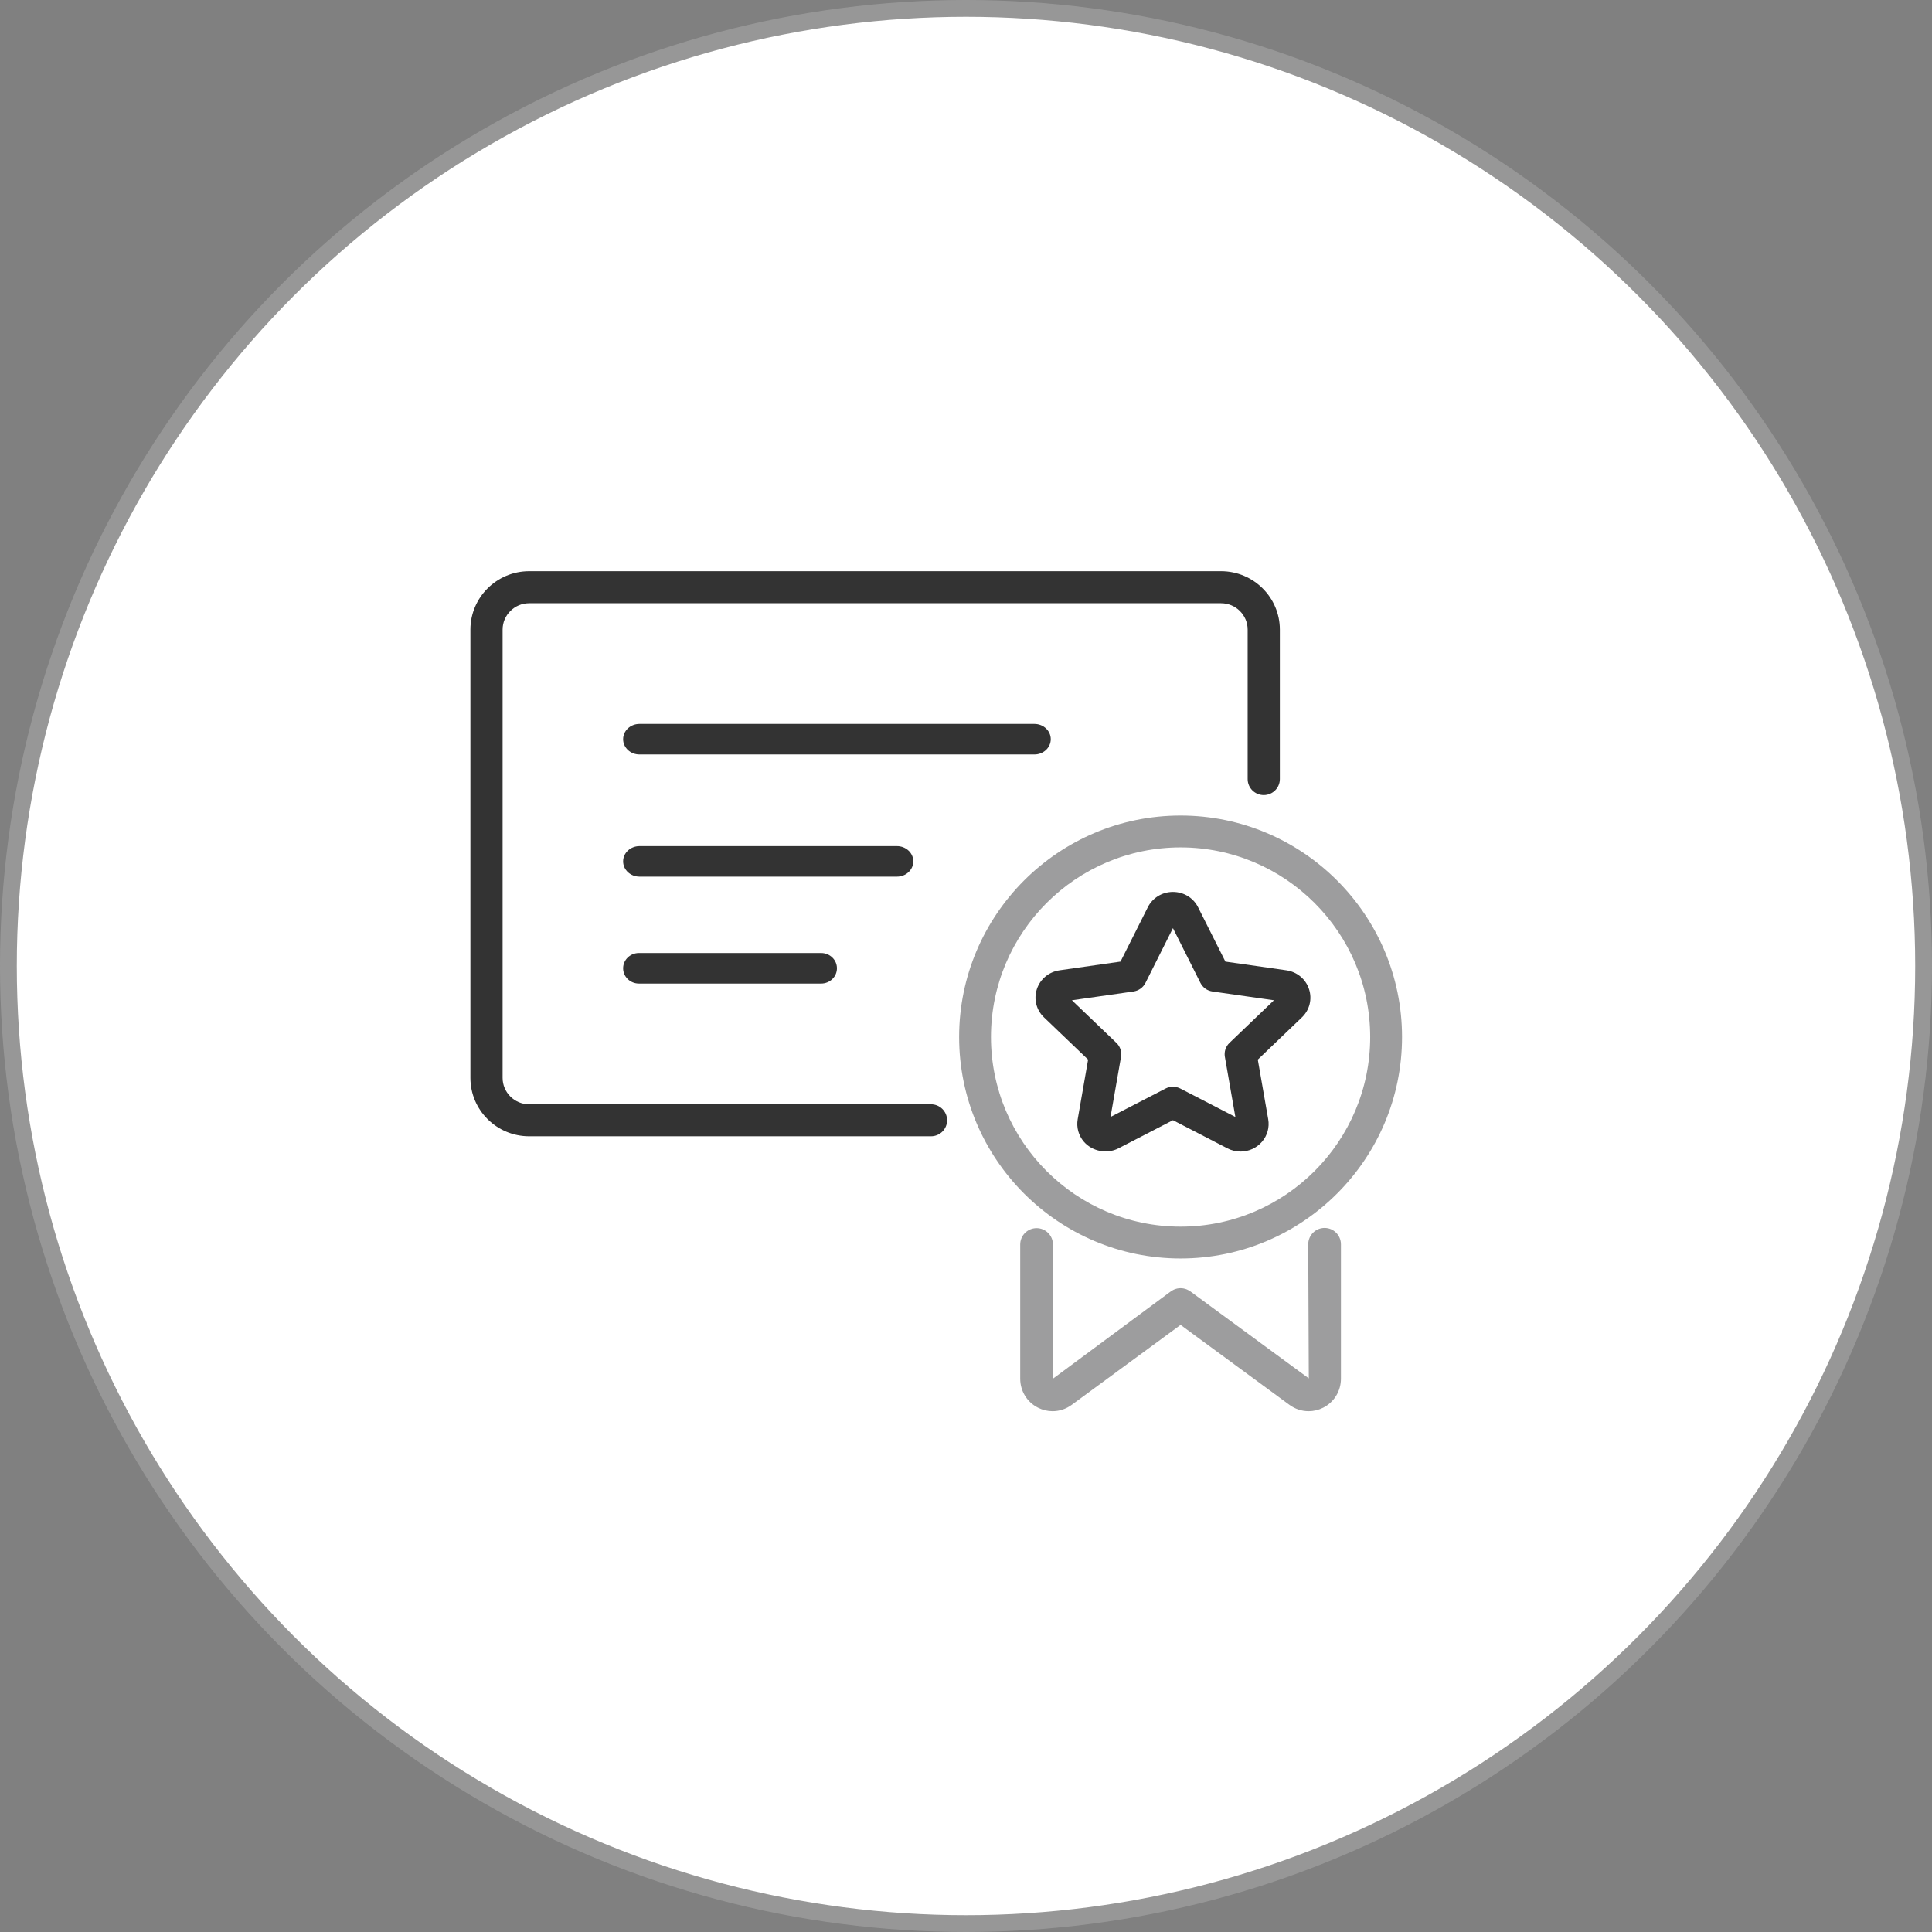 <?xml version="1.0" encoding="UTF-8"?>
<svg width="115px" height="115px" viewBox="0 0 115 115" version="1.1" xmlns="http://www.w3.org/2000/svg" xmlns:xlink="http://www.w3.org/1999/xlink">
    <rect x="0" y="0" width="115" height="115" fill="#808080" stroke="none"/>
    <title>Group 11</title>
    <g id="Page-1" stroke="none" stroke-width="1" fill="none" fill-rule="evenodd">
        <g id="Group-11">
            <circle id="Oval" stroke="#979797" fill="#FFFFFF" cx="57.5" cy="57.5" r="57"></circle>
            <g id="Group-7" transform="translate(28, 34)">
                <path d="M41.818,30.688 C41.97,30.688 42.123,30.723 42.261,30.795 L45.534,32.486 L44.909,28.904 C44.857,28.601 44.959,28.291 45.182,28.077 L47.831,25.54 L44.171,25.017 C43.861,24.973 43.593,24.782 43.455,24.506 L41.818,21.246 L40.182,24.506 C40.043,24.782 39.775,24.973 39.466,25.017 L35.805,25.54 L38.454,28.077 C38.678,28.291 38.78,28.601 38.728,28.904 L38.102,32.486 L41.376,30.795 C41.514,30.723 41.667,30.688 41.818,30.688 Z M45.841,34.545 C45.574,34.545 45.304,34.48 45.064,34.355 L41.818,32.678 L38.573,34.355 C37.889,34.708 37.01,34.534 36.515,33.958 C36.199,33.589 36.065,33.103 36.148,32.624 L36.768,29.072 L34.142,26.557 C33.684,26.118 33.521,25.472 33.719,24.873 C33.918,24.275 34.434,23.847 35.069,23.756 L38.697,23.238 L40.32,20.006 C40.604,19.441 41.178,19.091 41.818,19.091 C42.459,19.091 43.033,19.441 43.316,20.006 L44.94,23.238 L48.568,23.756 C49.202,23.847 49.718,24.274 49.917,24.873 C50.115,25.472 49.953,26.117 49.495,26.557 L46.869,29.072 L47.489,32.624 C47.572,33.103 47.438,33.589 47.122,33.958 C46.802,34.331 46.335,34.545 45.841,34.545 L45.841,34.545 Z" id="Fill-21" fill="#333333"></path>
                <path d="M42.273,16.441 C36.049,16.441 30.986,21.504 30.986,27.727 C30.986,33.951 36.049,39.014 42.273,39.014 C48.496,39.014 53.559,33.951 53.559,27.727 C53.559,21.504 48.496,16.441 42.273,16.441 Z M42.273,40.909 C35.004,40.909 29.091,34.996 29.091,27.727 C29.091,20.459 35.004,14.545 42.273,14.545 C49.541,14.545 55.455,20.459 55.455,27.727 C55.455,34.996 49.541,40.909 42.273,40.909 L42.273,40.909 Z" id="Fill-22" fill="#9D9D9E"></path>
                <path d="M50.845,39.091 C50.307,39.091 49.871,39.528 49.871,40.068 L49.905,48.047 L42.848,42.865 C42.836,42.856 42.824,42.851 42.812,42.843 C42.782,42.824 42.753,42.806 42.722,42.79 C42.694,42.775 42.667,42.762 42.638,42.75 C42.61,42.739 42.581,42.729 42.553,42.721 C42.52,42.711 42.487,42.702 42.454,42.696 C42.427,42.69 42.4,42.687 42.372,42.684 C42.337,42.681 42.303,42.678 42.269,42.678 C42.241,42.679 42.213,42.681 42.186,42.683 C42.151,42.686 42.117,42.69 42.084,42.697 C42.056,42.703 42.029,42.71 42.002,42.718 C41.968,42.727 41.935,42.739 41.902,42.752 C41.877,42.763 41.853,42.775 41.828,42.787 C41.795,42.805 41.763,42.823 41.732,42.844 C41.721,42.852 41.709,42.856 41.697,42.865 L34.675,48.066 L34.675,40.08 C34.675,39.541 34.239,39.104 33.701,39.104 C33.163,39.104 32.727,39.541 32.727,40.08 L32.727,48.066 C32.727,48.799 33.132,49.46 33.783,49.79 C34.06,49.931 34.357,50 34.653,50 C35.055,50 35.453,49.873 35.792,49.623 L42.273,44.863 L48.752,49.622 C49.092,49.873 49.491,50 49.893,50 C50.189,50 50.486,49.931 50.762,49.791 C51.414,49.46 51.818,48.799 51.818,48.066 L51.818,40.068 C51.818,39.528 51.382,39.091 50.845,39.091" id="Fill-23" fill="#9D9D9E"></path>
                <path d="M27.416,33.636 L3.498,33.636 C1.569,33.636 0,32.077 0,30.159 L0,3.478 C0,1.56 1.569,0 3.498,0 L44.683,0 C46.613,0 48.182,1.56 48.182,3.478 L48.182,12.373 C48.182,12.899 47.753,13.326 47.223,13.326 C46.694,13.326 46.265,12.899 46.265,12.373 L46.265,3.478 C46.265,2.611 45.555,1.906 44.683,1.906 L3.498,1.906 C2.626,1.906 1.917,2.611 1.917,3.478 L1.917,30.159 C1.917,31.026 2.626,31.731 3.498,31.731 L27.416,31.731 C27.946,31.731 28.375,32.158 28.375,32.684 C28.375,33.21 27.946,33.636 27.416,33.636" id="Fill-24" fill="#333333"></path>
                <path d="M33.573,10.909 L10.063,10.909 C9.526,10.909 9.091,10.502 9.091,10 C9.091,9.498 9.526,9.091 10.063,9.091 L33.573,9.091 C34.11,9.091 34.545,9.498 34.545,10 C34.545,10.502 34.11,10.909 33.573,10.909" id="Fill-25" fill="#333333"></path>
                <path d="M25.387,18.182 L10.067,18.182 C9.528,18.182 9.091,17.775 9.091,17.273 C9.091,16.77 9.528,16.364 10.067,16.364 L25.387,16.364 C25.926,16.364 26.364,16.77 26.364,17.273 C26.364,17.775 25.926,18.182 25.387,18.182" id="Fill-26" fill="#333333"></path>
                <path d="M20.878,24.545 L10.031,24.545 C9.512,24.545 9.091,24.139 9.091,23.636 C9.091,23.135 9.512,22.727 10.031,22.727 L20.878,22.727 C21.397,22.727 21.818,23.135 21.818,23.636 C21.818,24.139 21.397,24.545 20.878,24.545" id="Fill-27" fill="#333333"></path>
            </g>
        </g>
    </g>
</svg>